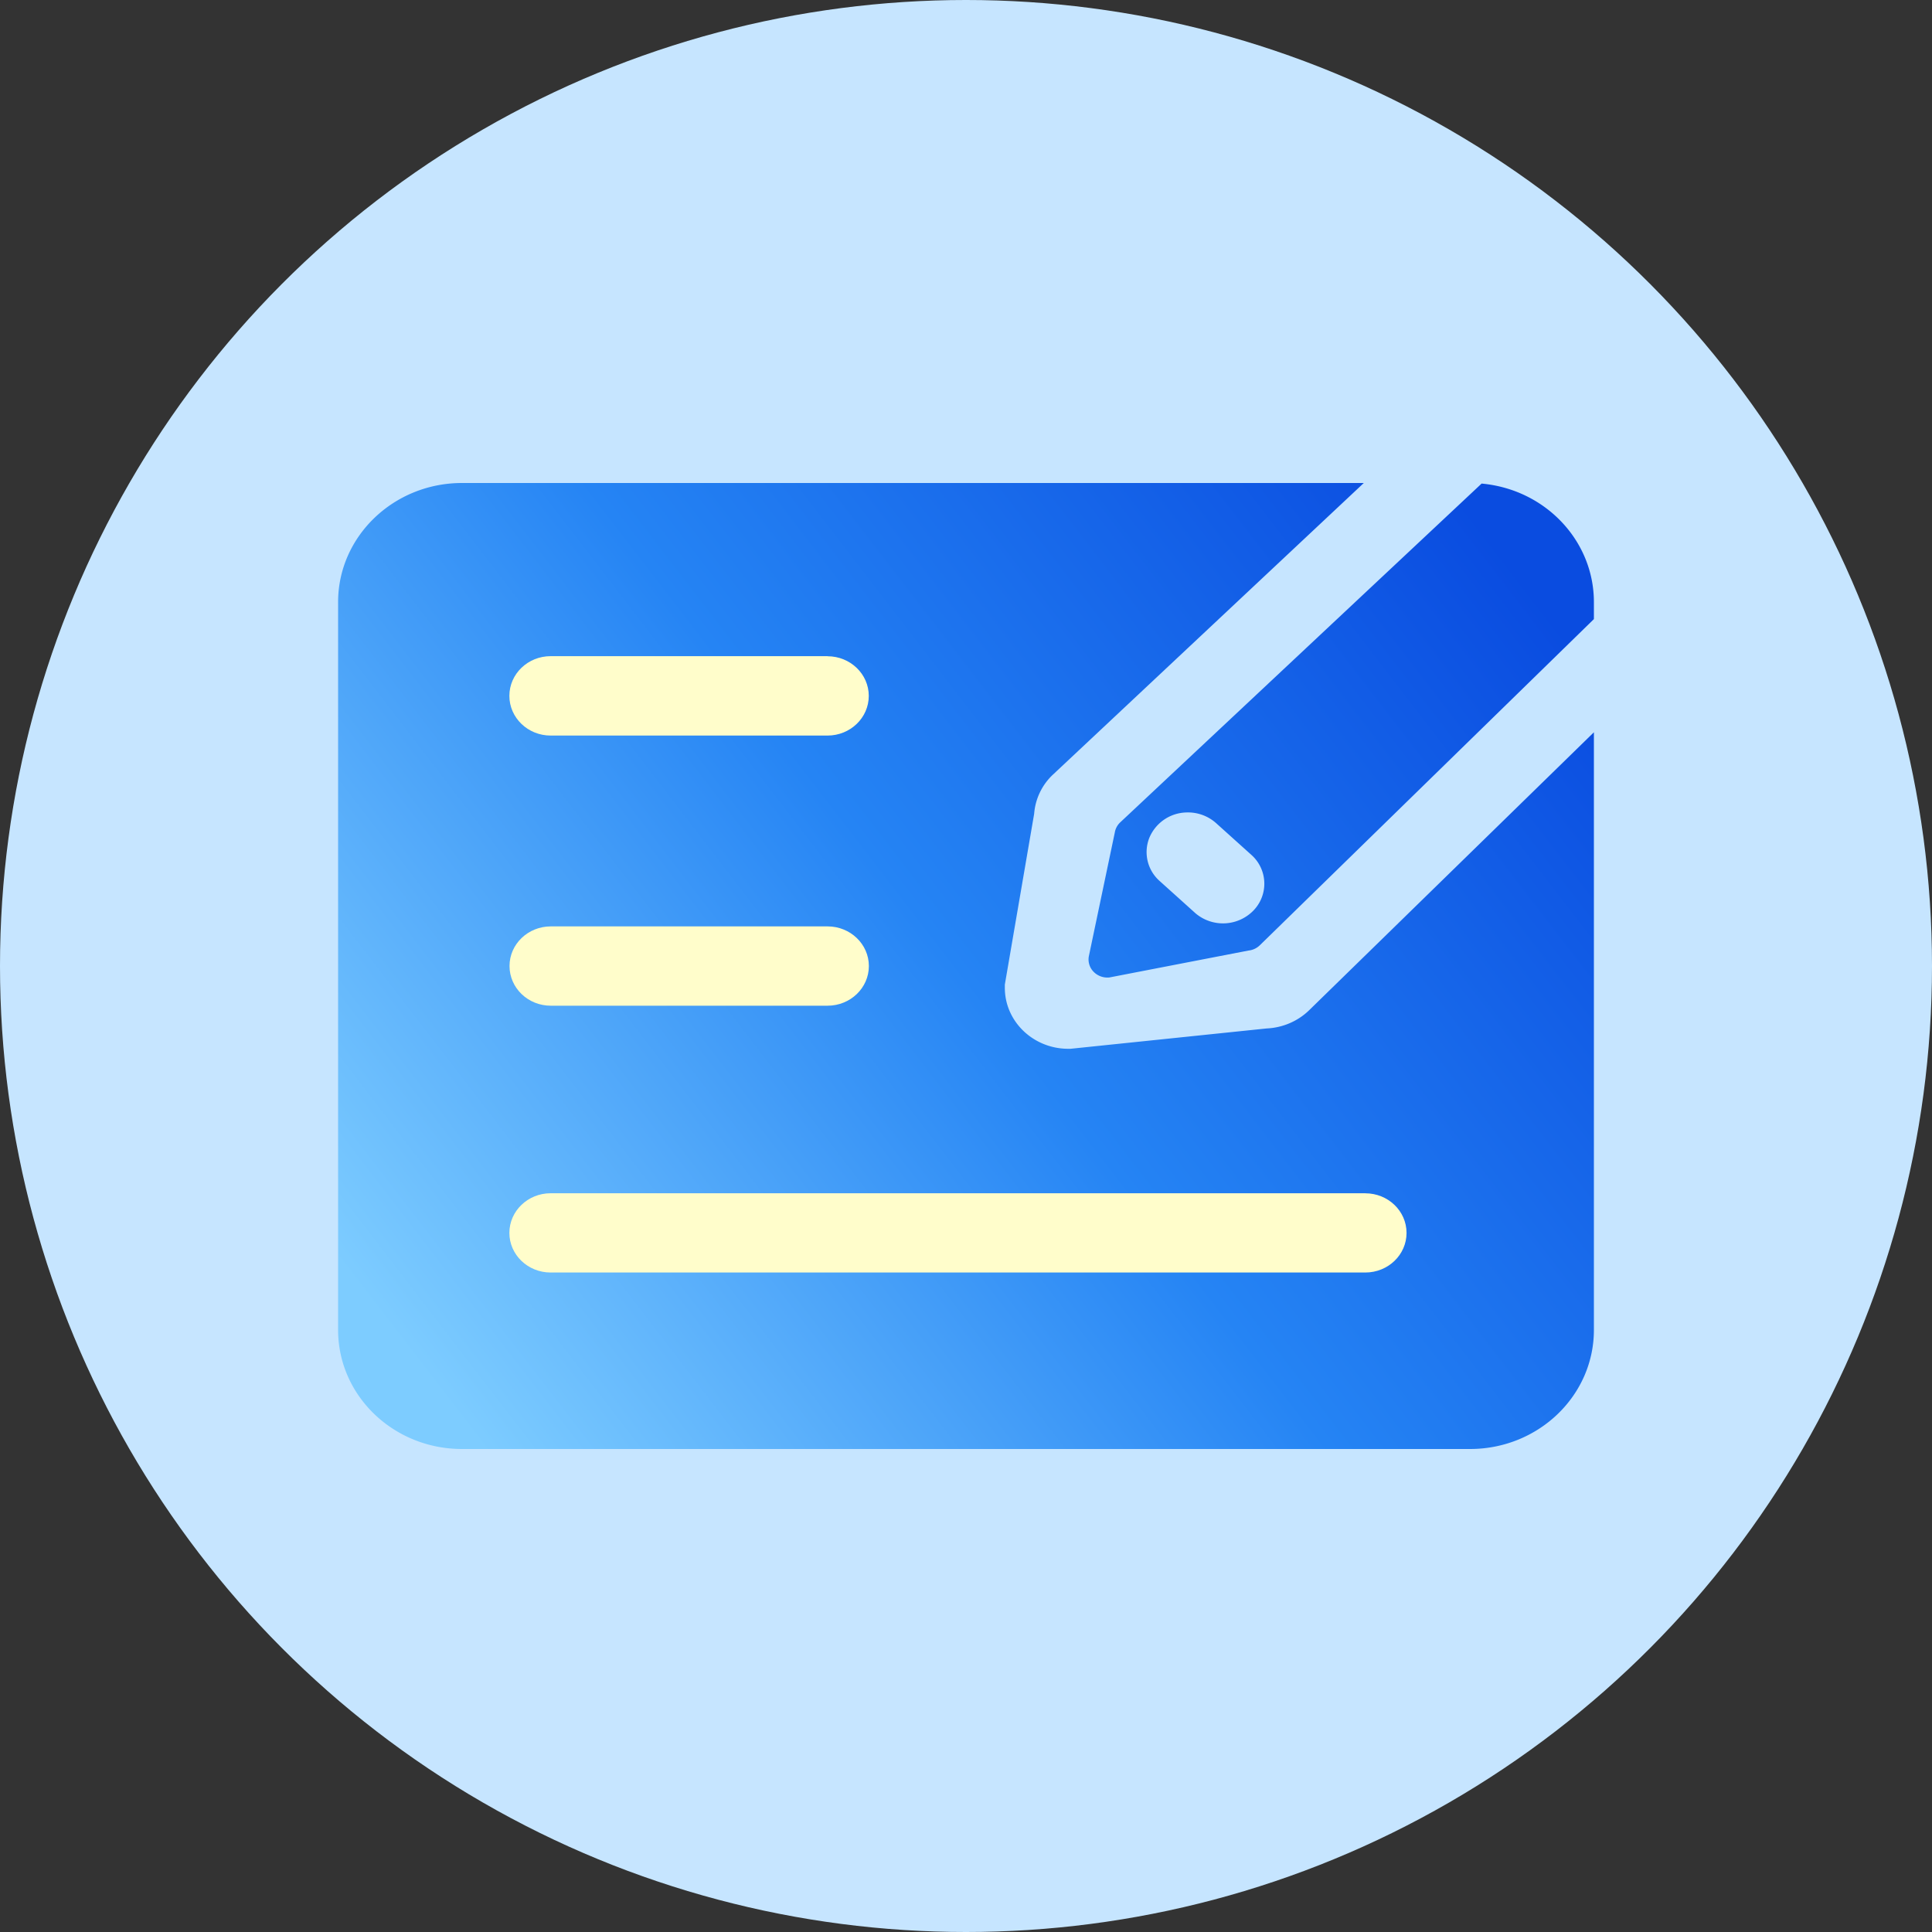 <svg width="40" height="40" xmlns="http://www.w3.org/2000/svg"><rect width="100%" height="100%" fill="#333333" stroke="none"/><defs><linearGradient x1="0%" y1="79.586%" x2="100%" y2="20.414%" id="a"><stop stop-color="#7DCCFF" offset="0%"/><stop stop-color="#2584F4" offset="49.591%"/><stop stop-color="#0A4CE0" offset="100%"/></linearGradient></defs><g fill="none" fill-rule="evenodd"><circle fill="#C6E5FF" cx="20" cy="20" r="20"/><path d="m21.236 0-6.43 6.032a1.243 1.243 0 0 0-.395.817l-.607 3.536v.067c0 .696.589 1.262 1.313 1.262h.047l4.061-.421c.33-.015.644-.149.877-.375L26 5.161v12.374C26 18.897 24.85 20 23.435 20H2.563C1.147 19.999 0 18.896 0 17.535V2.465C0 1.106 1.15 0 2.565 0h18.671zm2.439.012C24.993.131 26 1.194 26 2.466v.352L19.084 9.57a.394.394 0 0 1-.236.11l-2.878.557a.4.4 0 0 1-.325-.114.365.365 0 0 1-.103-.318l.539-2.57a.37.37 0 0 1 .111-.208L23.675.012zm-6.11 6.809a.853.853 0 0 0-.772.532.799.799 0 0 0 .217.888l.742.668a.88.88 0 0 0 1.194-.052.798.798 0 0 0-.027-1.148l-.741-.667a.874.874 0 0 0-.613-.221z" fill="url(#a)" transform="translate(7 10)"/><path d="M17.136 13.585h-5.735c-.472 0-.855.368-.855.822 0 .454.383.822.855.822h5.732c.471 0 .854-.368.854-.821 0-.453-.383-.821-.854-.821l.003-.002zM28.27 24.705H11.4c-.471 0-.854.368-.854.821 0 .453.383.82.854.82h16.867c.472 0 .854-.367.854-.82 0-.453-.382-.82-.854-.82h.002zM17.134 19.18h-5.73c-.473 0-.855.368-.855.82 0 .454.382.822.854.822h5.731c.472 0 .855-.368.855-.821 0-.453-.383-.821-.855-.821z" fill="#FFFDCB"/></g></svg>